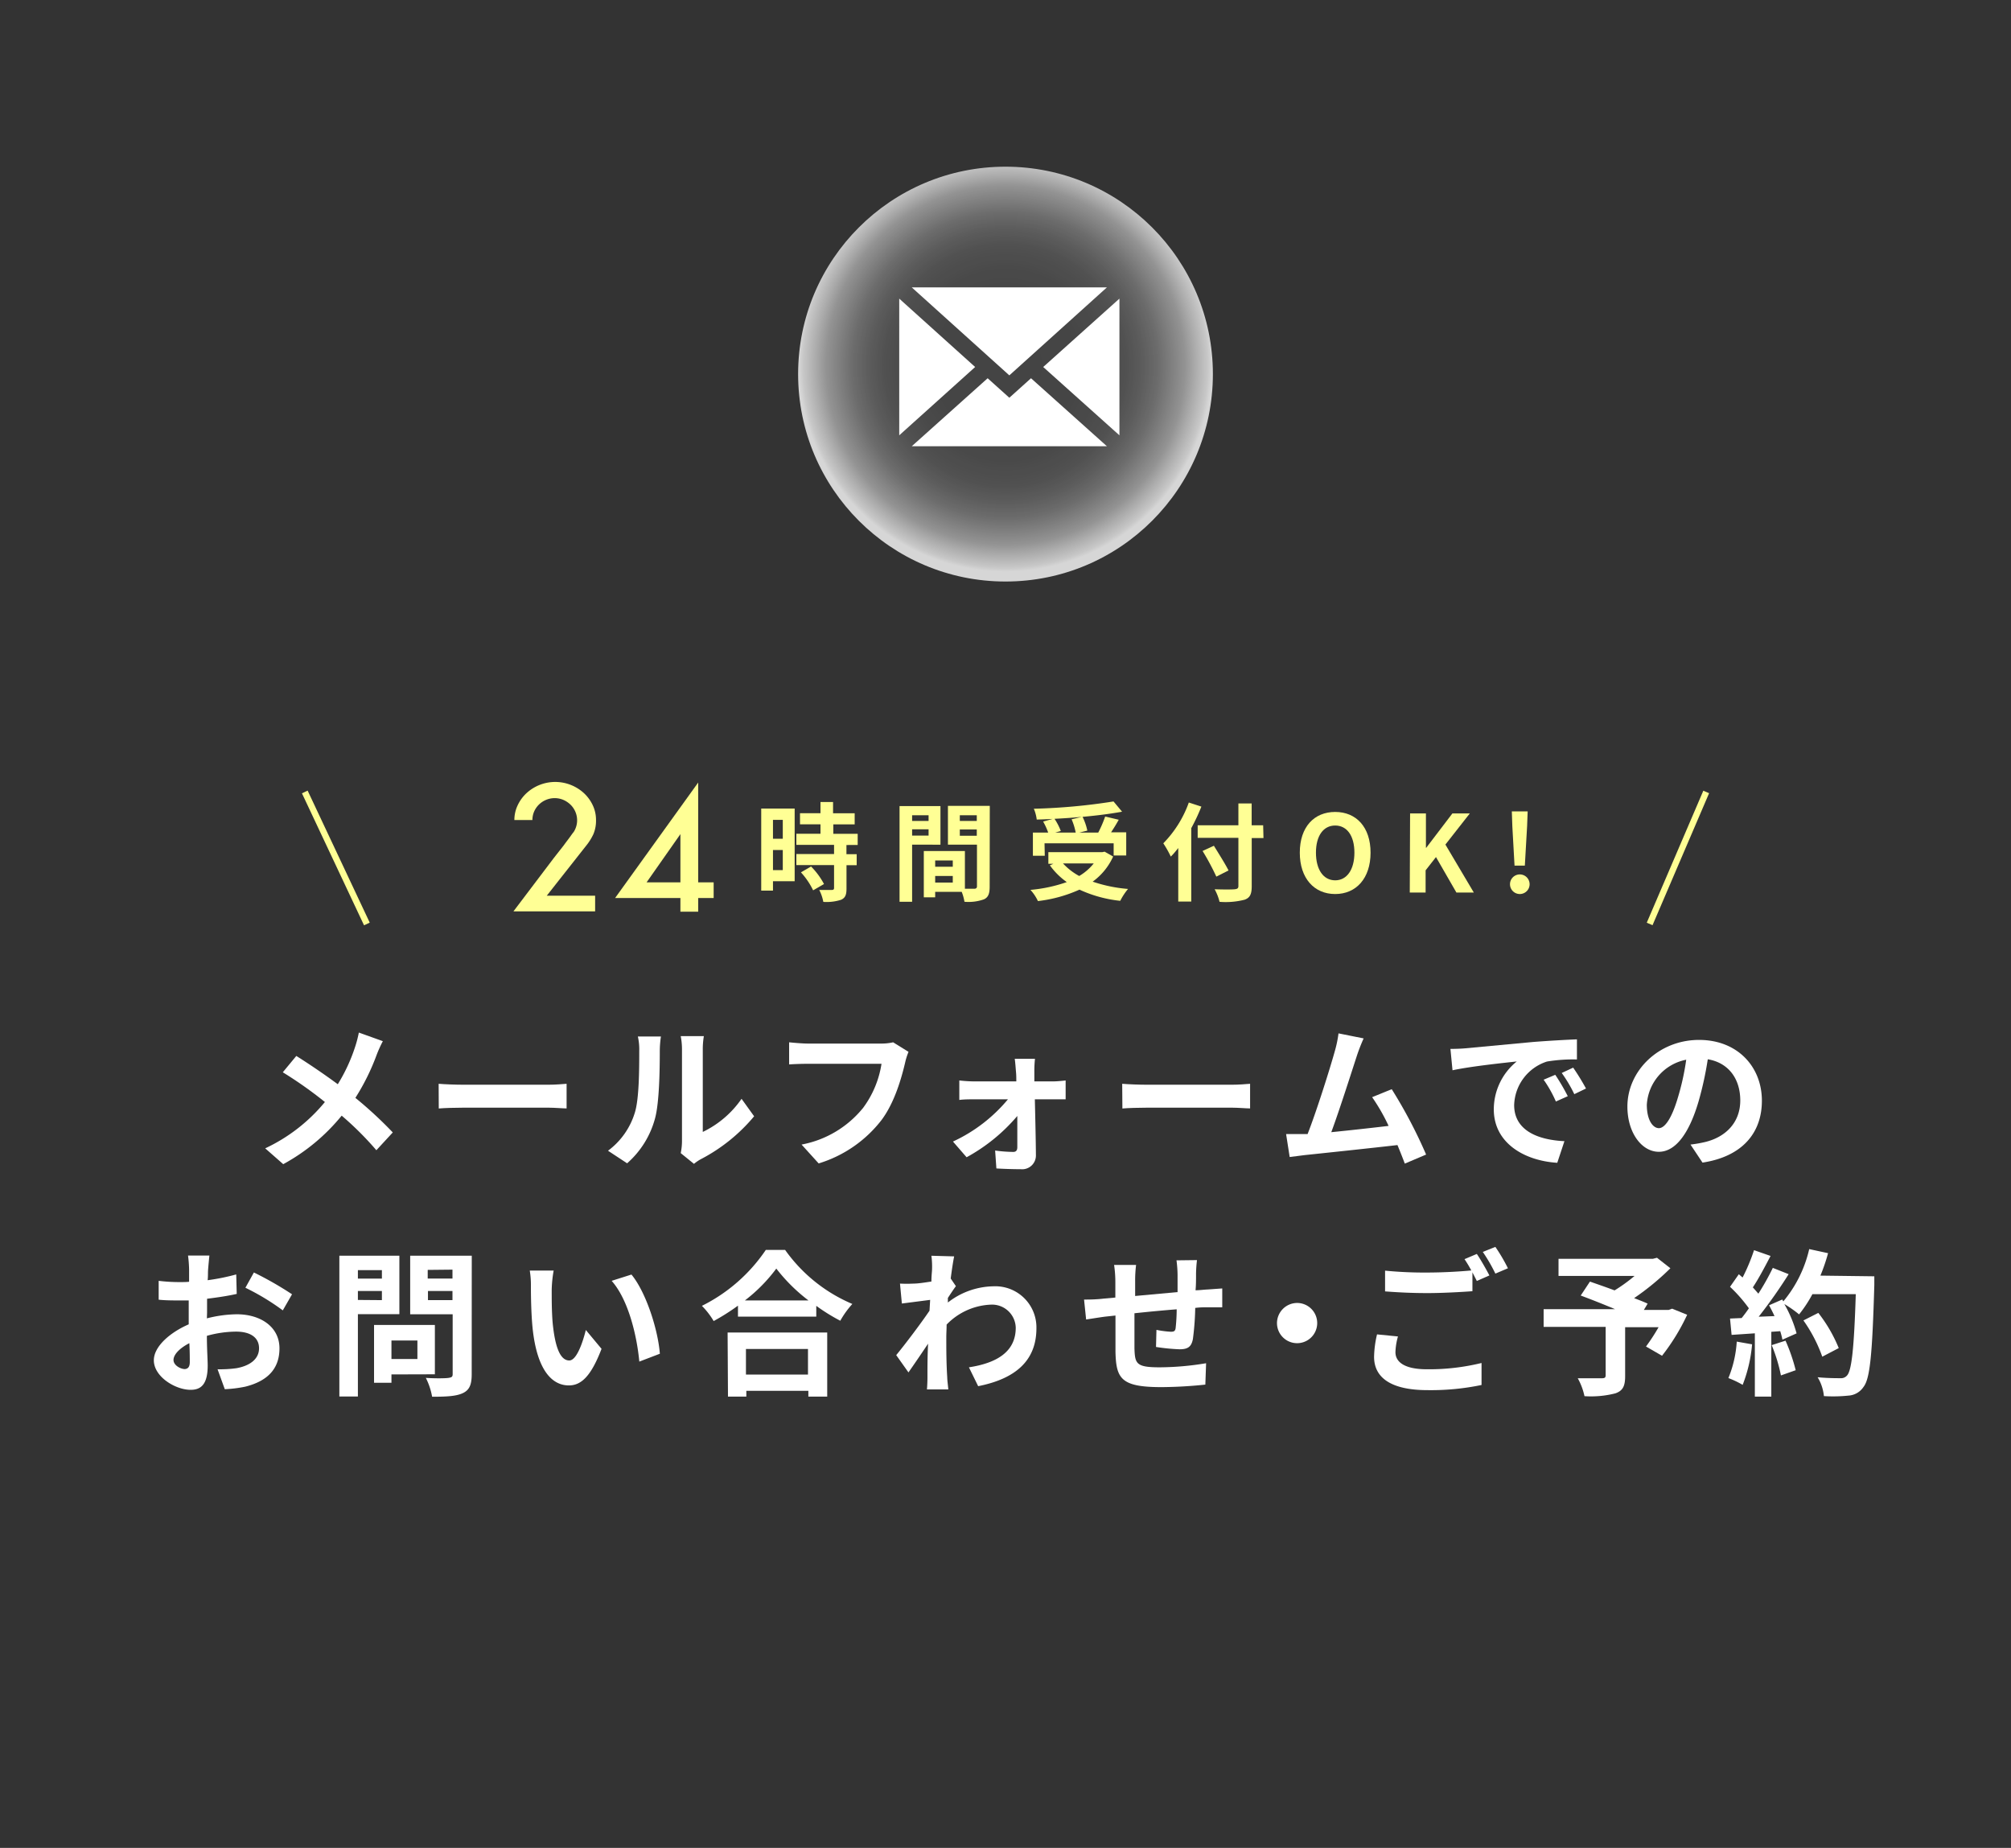 <svg xmlns="http://www.w3.org/2000/svg" xmlns:xlink="http://www.w3.org/1999/xlink" viewBox="0 0 320 294"><rect x="0" y="0" width="320" height="294" fill="#333333" stroke="none"/><defs><style>.cls-1,.cls-5{fill:none;}.cls-2{fill:#fff;}.cls-3{opacity:0.8;fill:url(#radial-gradient);}.cls-4{fill:#ffff95;}.cls-5{stroke:#ffff95;stroke-miterlimit:10;}</style><radialGradient id="radial-gradient" cx="-0.26" cy="312.91" r="31.9" gradientTransform="translate(160.26 -264.19) scale(1.03)" gradientUnits="userSpaceOnUse"><stop offset="0" stop-color="#fff" stop-opacity="0.1"/><stop offset="0.33" stop-color="#fff" stop-opacity="0.11"/><stop offset="0.47" stop-color="#fff" stop-opacity="0.14"/><stop offset="0.58" stop-color="#fff" stop-opacity="0.18"/><stop offset="0.66" stop-color="#fff" stop-opacity="0.25"/><stop offset="0.74" stop-color="#fff" stop-opacity="0.35"/><stop offset="0.8" stop-color="#fff" stop-opacity="0.46"/><stop offset="0.87" stop-color="#fff" stop-opacity="0.59"/><stop offset="0.92" stop-color="#fff" stop-opacity="0.74"/><stop offset="0.98" stop-color="#fff" stop-opacity="0.91"/><stop offset="1" stop-color="#fff"/></radialGradient></defs><title>sdn_mail_sp</title><g id="レイヤー_2" data-name="レイヤー 2"><g id="BG1"><rect class="cls-1" width="320" height="294"/></g><g id="contents"><path class="cls-2" d="M60.92,165.65a19.79,19.79,0,0,0-1,2.22,35.64,35.64,0,0,1-3.37,6.8,64.82,64.82,0,0,1,5.95,5.5L59.89,183a50,50,0,0,0-5.52-5.5,31.22,31.22,0,0,1-9.3,7.72L42.2,182.7a27.26,27.26,0,0,0,9.5-7.37A64.73,64.73,0,0,0,45,170.6L47.15,168c2,1.25,4.57,3,6.6,4.5a27.24,27.24,0,0,0,2.75-5.92,18.17,18.17,0,0,0,.6-2.3Z"/><path class="cls-2" d="M69.8,172.43c.9.08,2.72.15,4,.15H87.24c1.15,0,2.27-.1,2.92-.15v3.92c-.6,0-1.87-.12-2.92-.12H73.82c-1.42,0-3.1.05-4,.13Z"/><path class="cls-2" d="M96.75,183.08a11.79,11.79,0,0,0,4.25-6c.7-2.15.72-6.87.72-9.9a9.15,9.15,0,0,0-.22-2.27h3.67a15.81,15.81,0,0,0-.18,2.25c0,2.95-.07,8.22-.75,10.75a14.48,14.48,0,0,1-4.45,7.17Zm11.57.38a9.45,9.45,0,0,0,.2-1.85V167a11,11,0,0,0-.2-2.15H112a12.65,12.65,0,0,0-.17,2.17v13.07a15.83,15.83,0,0,0,6.17-5.27L120,177.6a27.53,27.53,0,0,1-8.47,6.82,6.42,6.42,0,0,0-1.1.75Z"/><path class="cls-2" d="M144.57,167.35a10.1,10.1,0,0,0-.55,1.75c-.58,2.45-1.67,6.32-3.75,9.1a20,20,0,0,1-10,6.9l-2.72-3a16.48,16.48,0,0,0,9.8-5.85,15.8,15.8,0,0,0,2.92-7H128.57c-1.13,0-2.32.05-3,.1v-3.52c.75.08,2.17.2,3,.2h11.55a8.39,8.39,0,0,0,2-.2Z"/><path class="cls-2" d="M167.57,172.05c.65,0,1.6-.1,2-.15v3c-.57,0-1.35,0-1.9,0h-3c.07,3,.15,6.37.17,8.92a2.19,2.19,0,0,1-2.42,2.2c-1.2,0-2.75-.05-3.87-.12l-.2-2.85a22.94,22.94,0,0,0,2.88.22c.47,0,.65-.27.65-.77,0-1.22,0-3,0-4.95a28.4,28.4,0,0,1-8.07,6.57l-2.17-2.5a25,25,0,0,0,8.75-6.72H155c-.72,0-1.62,0-2.35.1V171.9a22.39,22.39,0,0,0,2.27.15h6.8c0-.55,0-1-.05-1.52s-.1-1.4-.2-2.07h3.22a18.26,18.26,0,0,0-.1,2.07l0,1.52Z"/><path class="cls-2" d="M178.57,172.43c.9.08,2.72.15,4,.15H196c1.15,0,2.27-.1,2.92-.15v3.92c-.6,0-1.87-.12-2.92-.12H182.6c-1.42,0-3.1.05-4,.13Z"/><path class="cls-2" d="M223.54,185.13c-.32-.85-.72-1.87-1.17-2.95-4.07.47-11.65,1.27-14.8,1.6l-2.35.3-.57-3.65c.85,0,1.92,0,2.75,0l.67,0c1.45-3.7,3.6-10.55,4.32-13.15a18.55,18.55,0,0,0,.6-2.87l4,.8a28.31,28.31,0,0,0-1.08,2.77c-.8,2.45-2.82,8.8-4.07,12.15,3-.3,6.6-.7,9.12-1a30.27,30.27,0,0,0-2.62-4.57l3.12-1.27a77,77,0,0,1,5.47,10.4Z"/><path class="cls-2" d="M233.23,166.78l10.7-1c2.55-.2,5.25-.35,7-.42l0,3.2a25.58,25.58,0,0,0-4.77.33,7.51,7.51,0,0,0-5.22,6.92c0,4.07,3.8,5.55,8,5.75L247.8,185c-5.2-.32-10.1-3.12-10.1-8.5a9.82,9.82,0,0,1,3.65-7.62c-2.15.23-7.35.78-10.22,1.4l-.33-3.4C231.8,166.88,232.75,166.83,233.23,166.78Zm16.25,7.62-1.9.85a19.35,19.35,0,0,0-1.95-3.47l1.85-.78A33,33,0,0,1,249.47,174.4Zm2.9-1.22-1.87.9a22.06,22.06,0,0,0-2-3.37l1.82-.85A37.52,37.52,0,0,1,252.37,173.18Z"/><path class="cls-2" d="M269,182.1c1-.12,1.65-.25,2.3-.4,3.17-.75,5.62-3,5.62-6.62,0-3.42-1.85-6-5.17-6.55a53.83,53.83,0,0,1-1.47,6.72c-1.47,5-3.62,8-6.32,8s-5-3-5-7.2c0-5.7,5-10.6,11.4-10.6,6.12,0,10,4.27,10,9.67,0,5.2-3.2,8.9-9.45,9.85ZM267,174.6a39.69,39.69,0,0,0,1.32-6,7.76,7.76,0,0,0-6.27,7.17c0,2.5,1,3.72,1.92,3.72S266,178,267,174.6Z"/><path class="cls-2" d="M32.92,209.75a20.11,20.11,0,0,1,4.75-.65c3.8,0,6.8,2,6.8,5.42,0,2.92-1.52,5.12-5.45,6.1a20.15,20.15,0,0,1-3.25.4l-1.15-3.17a19,19,0,0,0,3-.17c2-.35,3.6-1.37,3.6-3.17s-1.5-2.65-3.65-2.65a17.57,17.57,0,0,0-4.65.67c0,2,.13,3.87.13,4.72,0,3.07-1.12,3.87-2.72,3.87-2.42,0-5.85-2.08-5.85-4.7,0-2.17,2.52-4.4,5.55-5.72,0-.58,0-1.15,0-1.72V206.9c-.47,0-.92,0-1.33,0-1.12,0-2.37,0-3.45-.12l0-3a27.14,27.14,0,0,0,3.42.2c.45,0,.92,0,1.42-.05,0-.87,0-1.6,0-2a19.58,19.58,0,0,0-.17-2.17h3.4c-.05.45-.15,1.52-.2,2.15s0,1.15-.08,1.77a33.79,33.79,0,0,0,4.55-.92l.08,3.1c-1.4.32-3.1.57-4.72.77,0,.75,0,1.5,0,2.22ZM30.2,216.7c0-.62,0-1.75-.07-3-1.53.78-2.52,1.8-2.52,2.67s1.15,1.45,1.8,1.45C29.85,217.78,30.2,217.55,30.2,216.7Zm10.2-14.25a54.6,54.6,0,0,1,6.07,3.47L45,208.48a37.62,37.62,0,0,0-5.95-3.6Z"/><path class="cls-2" d="M56.95,209.08v13.1H54V199.78h9.55v9.3Zm0-7v1.35h3.82v-1.35Zm3.82,4.77V205.4H56.95v1.42Zm1.52,11.82V220H59.52V210.8H69.2v7.85Zm0-5.4v2.95h4.13v-2.95Zm12.77,5.37c0,1.65-.35,2.5-1.4,3s-2.6.58-4.9.58a10.69,10.69,0,0,0-1-3c1.45.1,3.15.08,3.62,0s.65-.15.65-.6V209.1H65.27v-9.32h9.8Zm-7-16.6v1.38H72V202ZM72,206.85V205.4H68.1v1.45Z"/><path class="cls-2" d="M87.79,205.2c0,1.6,0,3.47.15,5.25.35,3.57,1.1,6,2.65,6,1.17,0,2.15-2.9,2.63-4.85l2.5,3c-1.65,4.3-3.2,5.82-5.2,5.82-2.7,0-5.07-2.45-5.77-9.1-.23-2.27-.27-5.15-.27-6.67a14.31,14.31,0,0,0-.18-2.5l3.8,0A19.75,19.75,0,0,0,87.79,205.2ZM105,215.38l-3.27,1.25c-.37-4-1.7-9.8-4.4-12.85l3.15-1C102.81,205.6,104.71,211.58,105,215.38Z"/><path class="cls-2" d="M124.93,198.86a25.1,25.1,0,0,0,10.7,8.6,14.48,14.48,0,0,0-1.92,2.67,29.87,29.87,0,0,1-3.82-2.37v1.72H117.43v-1.75a34.81,34.81,0,0,1-3.87,2.45,12.12,12.12,0,0,0-1.87-2.42,26.46,26.46,0,0,0,10.17-8.9ZM115.78,212h15.85V222.2h-3v-.92h-9.87v.92h-2.92Zm12.87-5.1a27.4,27.4,0,0,1-5.12-5.07,25.53,25.53,0,0,1-5,5.07Zm-9.95,7.72v4.07h9.87v-4.07Z"/><path class="cls-2" d="M152.11,204.63c-.33.42-.85,1.22-1.28,1.87,0,.25,0,.48,0,.73a12.07,12.07,0,0,1,7.27-2.58,6.54,6.54,0,0,1,6.82,6.67c0,5-3.12,8-9.27,9.22l-1.47-3c4.35-.67,7.45-2.42,7.45-6.3a3.77,3.77,0,0,0-4-3.67,10.36,10.36,0,0,0-7,3.17c0,.7-.05,1.4-.05,2,0,2,0,4.1.15,6.42,0,.45.13,1.35.17,1.9h-3.4c.05-.53.08-1.42.08-1.83,0-1.92,0-3.35.1-5.45-1.05,1.57-2.28,3.37-3.12,4.57l-1.95-2.75c1.4-1.7,3.9-5,5.3-7.07l.1-1.72-4.5.58-.3-3.17a21.28,21.28,0,0,0,2.15,0c.73,0,1.8-.17,2.85-.33,0-.92.1-1.62.1-1.9a13.19,13.19,0,0,0-.1-2.2l3.62.1c-.15.7-.35,2-.55,3.52Z"/><path class="cls-2" d="M190.47,200.48a20.85,20.85,0,0,0-.15,2.13c0,1,0,1.85-.08,2.67.67,0,1.3-.1,1.87-.12l2.38-.17v3c-.42,0-1.72,0-2.4,0-.52,0-1.17,0-1.9.1a43.29,43.29,0,0,1-.37,4.95c-.25,1.3-.87,1.63-2.15,1.63a31.45,31.45,0,0,1-3.72-.37l.07-2.72a15.4,15.4,0,0,0,2.28.3c.5,0,.7-.1.77-.57a28.19,28.19,0,0,0,.17-3c-2.17.17-4.6.4-6.72.63,0,2.27,0,4.55,0,5.6.08,2.42.27,3,4,3a46.07,46.07,0,0,0,7.4-.65l-.12,3.4a69.78,69.78,0,0,1-7,.4c-6.42,0-7.2-1.35-7.3-5.62,0-1,0-3.45,0-5.77l-1.67.18c-.77.1-2.33.35-3,.45l-.33-3.17c.7,0,1.85,0,3.1-.15l1.88-.17V204a18.66,18.66,0,0,0-.2-2.75h3.5a19.63,19.63,0,0,0-.15,2.57c0,.57,0,1.4,0,2.37l6.75-.62v-2.8a19.35,19.35,0,0,0-.17-2.25Z"/><path class="cls-2" d="M206.4,207.3a3.2,3.2,0,1,1-3.2,3.2A3.22,3.22,0,0,1,206.4,207.3Z"/><path class="cls-2" d="M222.45,212.63a10.15,10.15,0,0,0-.4,2.5c0,1.58,1.47,2.72,5,2.72a35.11,35.11,0,0,0,8.7-1l0,3.5a39.49,39.49,0,0,1-8.6.82c-5.67,0-8.5-1.9-8.5-5.3a16.51,16.51,0,0,1,.47-3.57ZM235,199.5c.63.92,1.52,2.5,2,3.42l-2,.88c-.2-.4-.45-.87-.7-1.37v3c-1.72.13-4.8.3-7.15.3-2.6,0-4.75-.12-6.75-.27v-3.3a64,64,0,0,0,6.72.3c2.37,0,5.1-.15,7-.33a18.77,18.77,0,0,0-1.08-1.8Zm2.95-1.12a27.57,27.57,0,0,1,2,3.4l-2,.85a26.43,26.43,0,0,0-2-3.45Z"/><path class="cls-2" d="M268.47,209.18a33.36,33.36,0,0,1-4,6.52l-2.55-1.47a31.49,31.49,0,0,0,2-3.07H258.6v7.77c0,1.58-.35,2.33-1.55,2.75a15.63,15.63,0,0,1-4.92.45,10.15,10.15,0,0,0-1.07-2.85c1.47,0,3.32,0,3.82,0s.62-.12.62-.5v-7.67h-9.87v-2.82H257c-1.85-.78-3.87-1.58-5.47-2.17L253,203.9c1.13.4,2.52.87,3.92,1.4A26.06,26.06,0,0,0,260.1,203H248v-2.72H263l.67-.17,2.13,1.67a41.21,41.21,0,0,1-5.77,4.75c.82.32,1.57.6,2.15.88l-.6,1h3.95l.55-.2Z"/><path class="cls-2" d="M278.8,213.88a23.12,23.12,0,0,1-1.5,6.45,14.77,14.77,0,0,0-2.27-1.08,18.16,18.16,0,0,0,1.33-5.8Zm19.45-10.82s0,1,0,1.38c-.32,10.95-.67,14.9-1.72,16.22a3.09,3.09,0,0,1-2.4,1.38,23.83,23.83,0,0,1-3.9.08,7.09,7.09,0,0,0-1-3c1.58.15,3,.15,3.67.15a1.23,1.23,0,0,0,1-.42c.75-.77,1.13-4.42,1.4-12.95h-6.9a20.63,20.63,0,0,1-2.12,3.22,19.1,19.1,0,0,0-2.35-1.65,19.86,19.86,0,0,1,1.95,4.67l-2.25,1a13.53,13.53,0,0,0-.35-1.35l-1.42.1V222.2h-2.62V212.13l-3.7.25-.25-2.6,1.85-.08c.38-.47.78-1,1.15-1.55a23.47,23.47,0,0,0-3-3.42l1.4-2,.6.52a29.88,29.88,0,0,0,1.82-4.35l2.63.92c-.9,1.72-1.92,3.65-2.82,5,.32.35.63.72.88,1a39.14,39.14,0,0,0,2.3-4.1l2.52,1a80.56,80.56,0,0,1-4.77,6.77l2.52-.1c-.28-.6-.58-1.2-.87-1.72l2.1-.92.17.3a19.9,19.9,0,0,0,4.12-8.32l3,.65a28.57,28.57,0,0,1-1.22,3.57ZM284.12,213.3a28.58,28.58,0,0,1,1.62,4.7l-2.35.83a25.44,25.44,0,0,0-1.47-4.82Zm5.85,2.55a23.62,23.62,0,0,0-3-5.77l2.37-1.2a23.48,23.48,0,0,1,3.25,5.6Z"/><circle class="cls-3" cx="160" cy="59.52" r="33"/><path class="cls-2" d="M178.13,69.26V47.51L166,58.39Zm0,0"/><path class="cls-2" d="M160.61,63.28l-3.45-3.1L145.08,71h31.06L164.06,60.18Zm0,0"/><path class="cls-2" d="M176.14,45.72H145.08l15.53,14Zm0,0"/><path class="cls-2" d="M143.09,47.51V69.26l12.08-10.87Zm0,0"/><path class="cls-4" d="M126.45,140.2H123v1.5h-1.87V128.64h5.32ZM123,130.44v3h1.56v-3Zm1.56,8v-3.2H123v3.2Zm10.13-4v1.46h1.63v1.75H134.7v3.71c0,1-.19,1.48-.85,1.79a7.53,7.53,0,0,1-2.84.34,6.82,6.82,0,0,0-.65-1.9c.82,0,1.77,0,2,0s.36-.07.36-.31v-3.65h-6v-1.75h6v-1.46h-6v-1.77h3.84v-1.5h-3.26v-1.77h3.26V127.6h2v1.79H136v1.77h-3.4v1.5h3.88v1.77Zm-5.63,3.42a11.76,11.76,0,0,1,2.06,2.79l-1.73,1a11.92,11.92,0,0,0-1.94-2.86Z"/><path class="cls-4" d="M145.14,134.38v9.09h-2V128.25h6.51v6.14Zm0-4.67v.9h2.62v-.9Zm2.62,3.23v-1h-2.62v1Zm9.72,8.14c0,1.09-.22,1.68-.9,2a7.35,7.35,0,0,1-3.11.39,7.51,7.51,0,0,0-.44-1.58h-4.22v.87H147V135.4h6.54v6c.66,0,1.29,0,1.51,0s.41-.1.41-.37v-6.65h-4.62v-6.17h6.66Zm-8.67-4.18v1h2.8v-1Zm2.8,3.52v-1.05h-2.8v1.05Zm1.12-10.71v.9h2.7v-.9Zm2.7,3.26v-1h-2.7v1Z"/><path class="cls-4" d="M177.13,136.27a10,10,0,0,1-3.26,4,23.13,23.13,0,0,0,5.63,1.16,9.81,9.81,0,0,0-1.24,1.89,20.51,20.51,0,0,1-6.49-1.78,22.27,22.27,0,0,1-6.61,1.82,7,7,0,0,0-1.19-1.78,23.78,23.78,0,0,0,5.78-1.24,11.42,11.42,0,0,1-2.69-2.67l.56-.24h-.8v-1.85h8.58l.37-.08Zm-10.88-.12h-1.89v-3.69h2.43a10.56,10.56,0,0,0-.8-1.75l1.51-.42c-.85.05-1.72.08-2.53.1a6.37,6.37,0,0,0-.46-1.72,95.24,95.24,0,0,0,12.68-1.16l1.36,1.63c-1.84.34-4,.61-6.29.82a8.9,8.9,0,0,1,.76,2.19l-1.26.31h3a19.14,19.14,0,0,0,1.1-2.55l2.16.51c-.39.71-.83,1.41-1.22,2h2.41v3.69h-2v-1.94h-11Zm5.9-6.19c-1.43.14-2.91.24-4.35.31a9.66,9.66,0,0,1,1,1.94l-.88.25h3.25a10.19,10.19,0,0,0-.65-2.11Zm-3,7.41a9.9,9.9,0,0,0,2.58,2,8.43,8.43,0,0,0,2.31-2Z"/><path class="cls-4" d="M191.17,128.33a31.14,31.14,0,0,1-1.61,3.43v11.68h-2.07v-8.52c-.39.49-.8,1-1.19,1.36a16.67,16.67,0,0,0-1.19-2.11,17.8,17.8,0,0,0,4.06-6.49Zm9.88,5h-1.87V141c0,1.31-.31,1.84-1.12,2.14a12.11,12.11,0,0,1-4,.34,8,8,0,0,0-.78-2c1.31.05,2.8.05,3.2,0s.58-.14.58-.51V133.3h-6.48v-2h6.48v-3.47h2.11v3.47H201Zm-7.5,6.14a39.92,39.92,0,0,0-2.19-4.08l1.8-.83c.76,1.24,1.82,2.91,2.33,3.93Z"/><path class="cls-4" d="M206.83,135.66c0-4.1,2.29-6.48,5.63-6.48s5.63,2.4,5.63,6.48-2.29,6.58-5.63,6.58S206.83,139.74,206.83,135.66Zm8.69,0c0-2.7-1.19-4.32-3.06-4.32s-3.06,1.62-3.06,4.32,1.19,4.4,3.06,4.4S215.52,138.35,215.52,135.66Z"/><path class="cls-4" d="M224.38,129.42h2.52v5.46h.05l4.16-5.46h2.77L230,134.37l4.52,7.63h-2.77l-3.25-5.64-1.65,2.11V142h-2.52Z"/><path class="cls-4" d="M240.28,140.61a1.56,1.56,0,1,1,1.55,1.63A1.56,1.56,0,0,1,240.28,140.61Zm.37-9.16-.08-2.36h2.52l-.09,2.36-.36,6.27H241Z"/><path class="cls-4" d="M94.84,130.47a5.47,5.47,0,0,1-.41,2.23,8.88,8.88,0,0,1-1.19,1.89L87,142.51H94.7V145h-13l6.44-8.51,1.57-2q.28-.39.57-.77t.52-.7q.22-.32.38-.52a2.34,2.34,0,0,0,.18-.25,3.44,3.44,0,0,0,.19-3.11,3.48,3.48,0,0,0-.77-1.12,3.82,3.82,0,0,0-1.14-.76,3.54,3.54,0,0,0-2.75,0A3.56,3.56,0,0,0,85,129.1a3.41,3.41,0,0,0-.28,1.37H81.85a5.44,5.44,0,0,1,.52-2.34,6.25,6.25,0,0,1,1.4-1.93,6.75,6.75,0,0,1,9.16,0,6.27,6.27,0,0,1,1.4,1.93A5.45,5.45,0,0,1,94.84,130.47Z"/><path class="cls-4" d="M113.56,142.87h-2.46v2.18h-2.83v-2.18H97.88l13.22-18.37v15.88h2.46Zm-10.67-2.49h5.38v-7.67Z"/><line class="cls-5" x1="262.5" y1="147" x2="271.5" y2="126"/><line class="cls-5" x1="58.38" y1="147" x2="48.5" y2="126"/></g></g></svg>